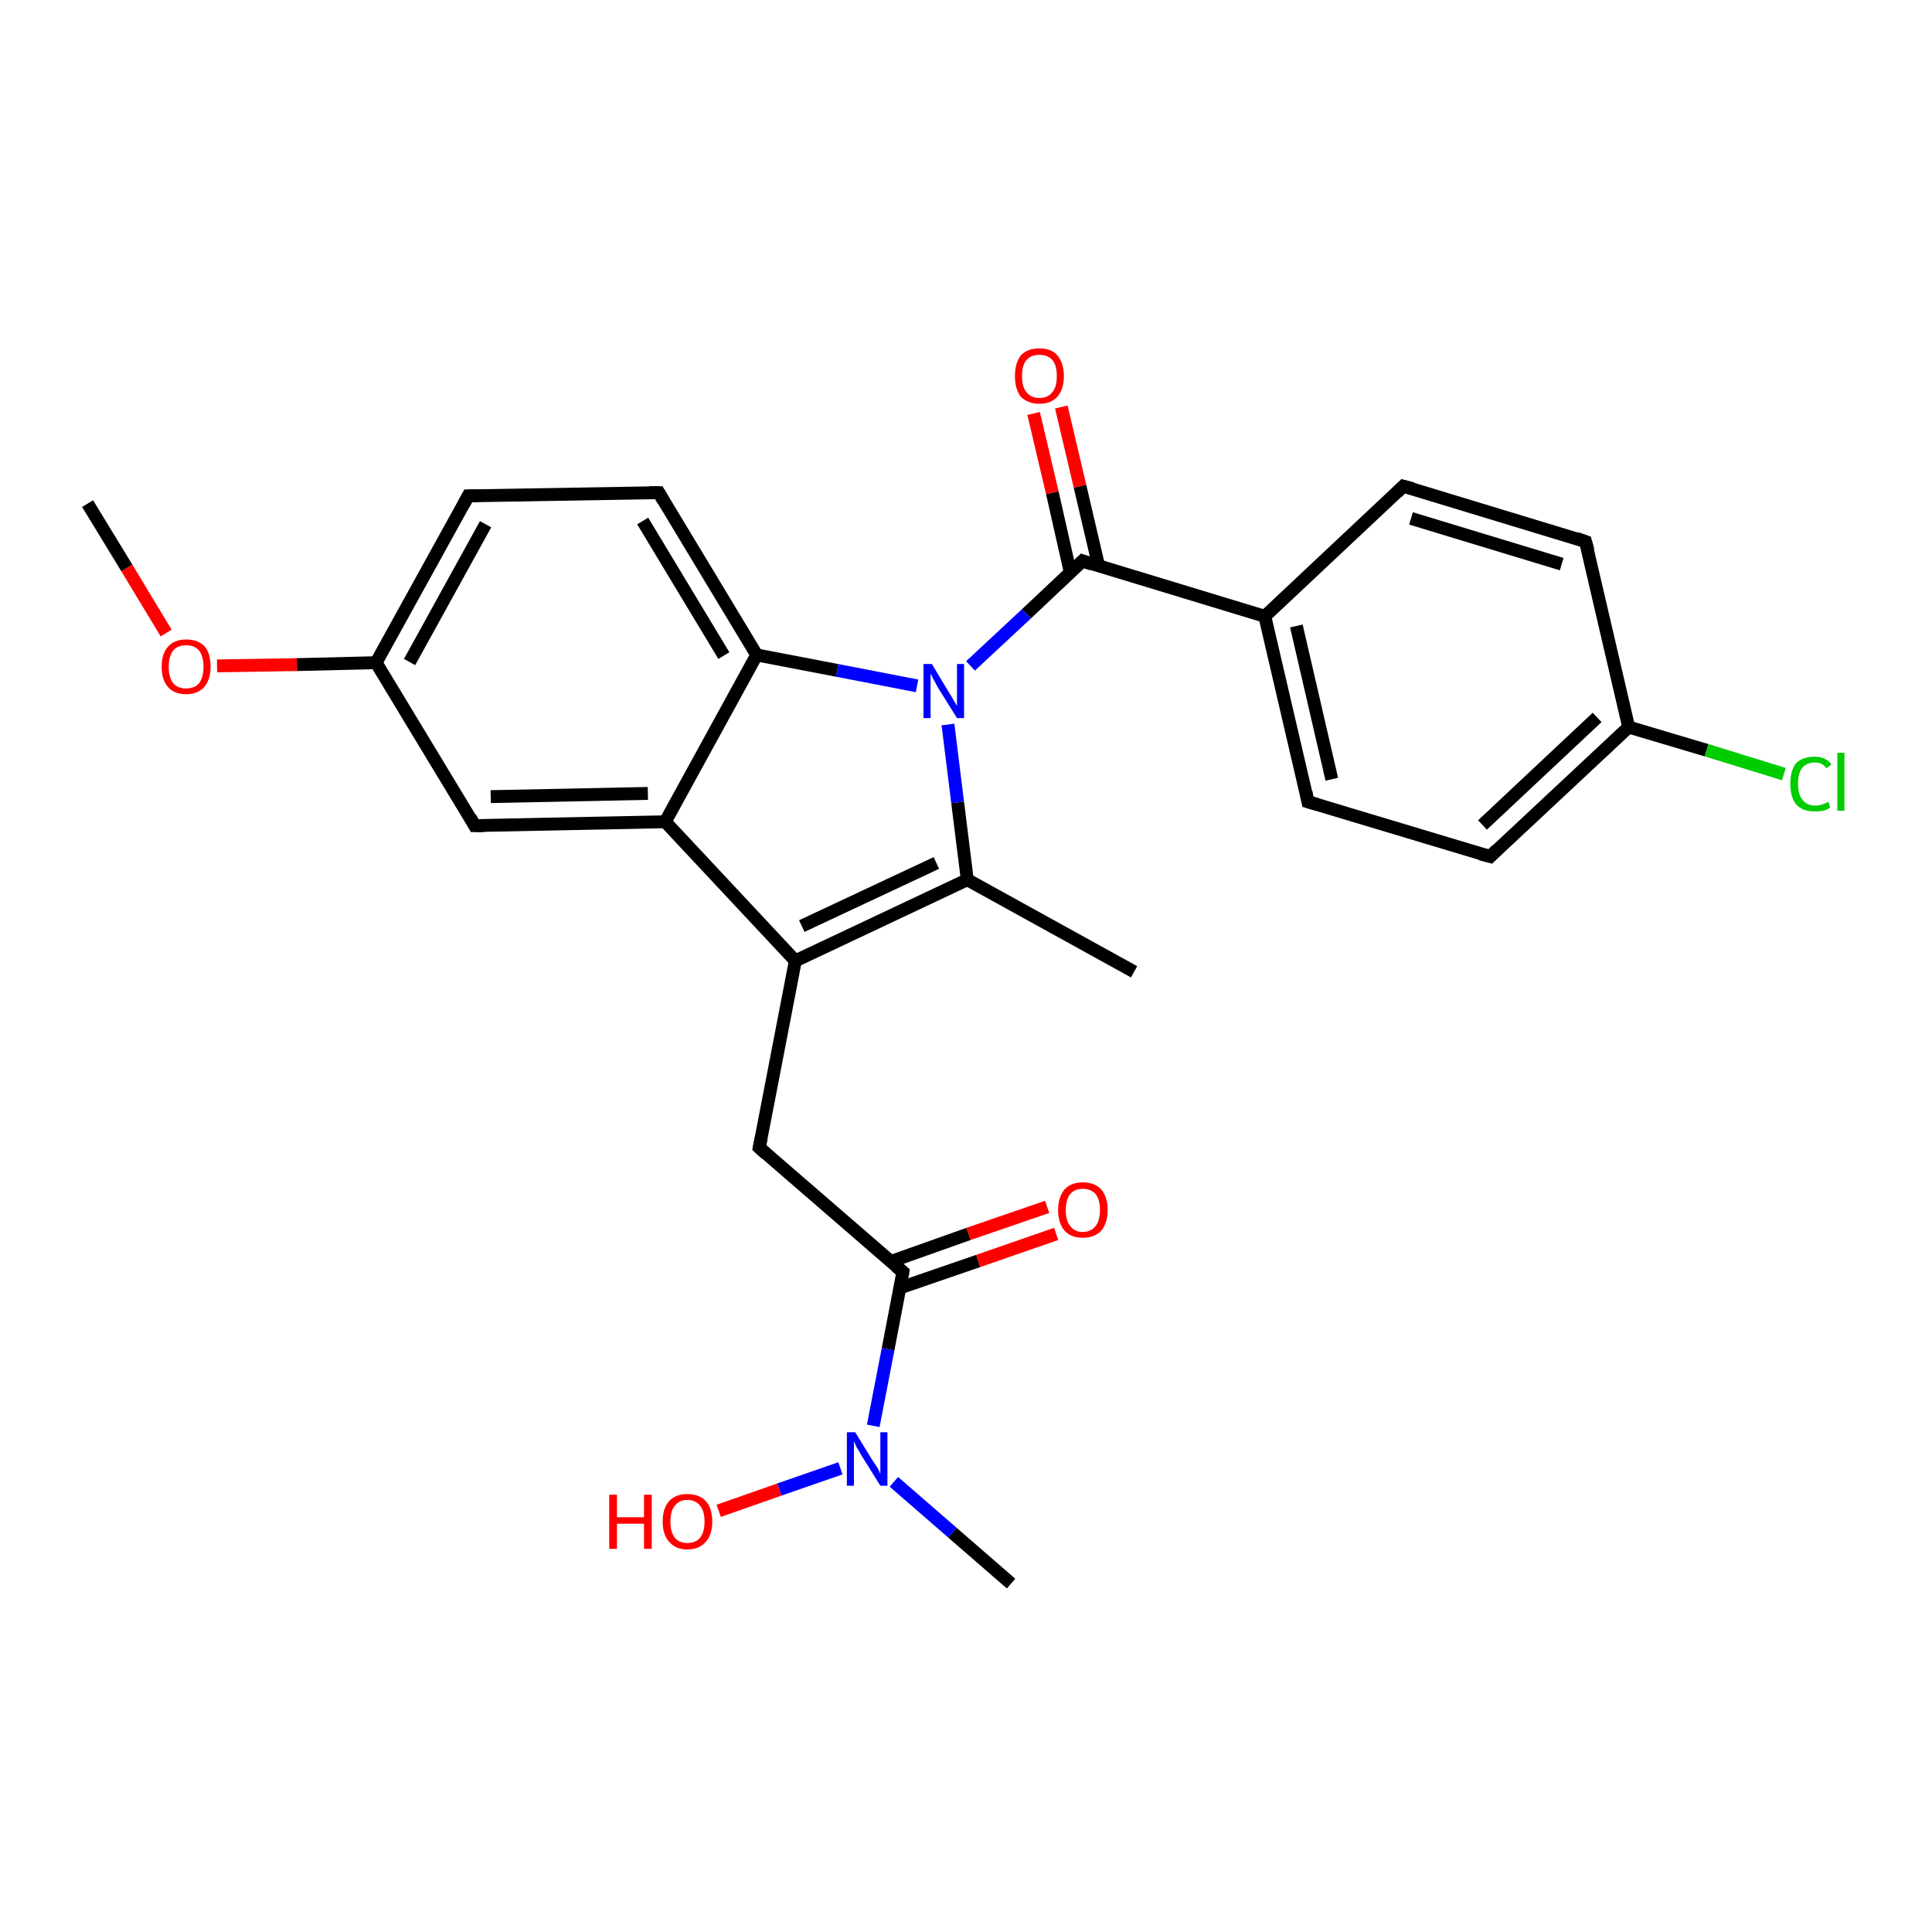<?xml version='1.0' encoding='iso-8859-1'?>
<svg version='1.1' baseProfile='full'
              xmlns='http://www.w3.org/2000/svg'
                      xmlns:rdkit='http://www.rdkit.org/xml'
                      xmlns:xlink='http://www.w3.org/1999/xlink'
                  xml:space='preserve'
width='300px' height='300px' viewBox='0 0 300 300'>
<!-- END OF HEADER -->
<rect style='opacity:1.0;fill:#FFFFFF;stroke:none' width='300.0' height='300.0' x='0.0' y='0.0'> </rect>
<path class='bond-0 atom-0 atom-1' d='M 13.6,78.2 L 19.7,88.2' style='fill:none;fill-rule:evenodd;stroke:#000000;stroke-width:2.0px;stroke-linecap:butt;stroke-linejoin:miter;stroke-opacity:1' />
<path class='bond-0 atom-0 atom-1' d='M 19.7,88.2 L 25.8,98.3' style='fill:none;fill-rule:evenodd;stroke:#FF0000;stroke-width:2.0px;stroke-linecap:butt;stroke-linejoin:miter;stroke-opacity:1' />
<path class='bond-1 atom-1 atom-2' d='M 33.7,103.4 L 46.1,103.2' style='fill:none;fill-rule:evenodd;stroke:#FF0000;stroke-width:2.0px;stroke-linecap:butt;stroke-linejoin:miter;stroke-opacity:1' />
<path class='bond-1 atom-1 atom-2' d='M 46.1,103.2 L 58.4,102.9' style='fill:none;fill-rule:evenodd;stroke:#000000;stroke-width:2.0px;stroke-linecap:butt;stroke-linejoin:miter;stroke-opacity:1' />
<path class='bond-2 atom-2 atom-3' d='M 58.4,102.9 L 72.7,77.0' style='fill:none;fill-rule:evenodd;stroke:#000000;stroke-width:2.0px;stroke-linecap:butt;stroke-linejoin:miter;stroke-opacity:1' />
<path class='bond-2 atom-2 atom-3' d='M 63.6,102.8 L 75.4,81.4' style='fill:none;fill-rule:evenodd;stroke:#000000;stroke-width:2.0px;stroke-linecap:butt;stroke-linejoin:miter;stroke-opacity:1' />
<path class='bond-3 atom-3 atom-4' d='M 72.7,77.0 L 102.3,76.5' style='fill:none;fill-rule:evenodd;stroke:#000000;stroke-width:2.0px;stroke-linecap:butt;stroke-linejoin:miter;stroke-opacity:1' />
<path class='bond-4 atom-4 atom-5' d='M 102.3,76.5 L 117.5,101.7' style='fill:none;fill-rule:evenodd;stroke:#000000;stroke-width:2.0px;stroke-linecap:butt;stroke-linejoin:miter;stroke-opacity:1' />
<path class='bond-4 atom-4 atom-5' d='M 99.8,80.9 L 112.4,101.8' style='fill:none;fill-rule:evenodd;stroke:#000000;stroke-width:2.0px;stroke-linecap:butt;stroke-linejoin:miter;stroke-opacity:1' />
<path class='bond-5 atom-5 atom-6' d='M 117.5,101.7 L 130.0,104.1' style='fill:none;fill-rule:evenodd;stroke:#000000;stroke-width:2.0px;stroke-linecap:butt;stroke-linejoin:miter;stroke-opacity:1' />
<path class='bond-5 atom-5 atom-6' d='M 130.0,104.1 L 142.4,106.5' style='fill:none;fill-rule:evenodd;stroke:#0000FF;stroke-width:2.0px;stroke-linecap:butt;stroke-linejoin:miter;stroke-opacity:1' />
<path class='bond-6 atom-6 atom-7' d='M 150.7,103.4 L 159.4,95.3' style='fill:none;fill-rule:evenodd;stroke:#0000FF;stroke-width:2.0px;stroke-linecap:butt;stroke-linejoin:miter;stroke-opacity:1' />
<path class='bond-6 atom-6 atom-7' d='M 159.4,95.3 L 168.1,87.1' style='fill:none;fill-rule:evenodd;stroke:#000000;stroke-width:2.0px;stroke-linecap:butt;stroke-linejoin:miter;stroke-opacity:1' />
<path class='bond-7 atom-7 atom-8' d='M 170.6,87.9 L 167.7,75.5' style='fill:none;fill-rule:evenodd;stroke:#000000;stroke-width:2.0px;stroke-linecap:butt;stroke-linejoin:miter;stroke-opacity:1' />
<path class='bond-7 atom-7 atom-8' d='M 167.7,75.5 L 164.8,63.2' style='fill:none;fill-rule:evenodd;stroke:#FF0000;stroke-width:2.0px;stroke-linecap:butt;stroke-linejoin:miter;stroke-opacity:1' />
<path class='bond-7 atom-7 atom-8' d='M 166.2,88.9 L 163.4,76.5' style='fill:none;fill-rule:evenodd;stroke:#000000;stroke-width:2.0px;stroke-linecap:butt;stroke-linejoin:miter;stroke-opacity:1' />
<path class='bond-7 atom-7 atom-8' d='M 163.4,76.5 L 160.5,64.2' style='fill:none;fill-rule:evenodd;stroke:#FF0000;stroke-width:2.0px;stroke-linecap:butt;stroke-linejoin:miter;stroke-opacity:1' />
<path class='bond-8 atom-7 atom-9' d='M 168.1,87.1 L 196.4,95.7' style='fill:none;fill-rule:evenodd;stroke:#000000;stroke-width:2.0px;stroke-linecap:butt;stroke-linejoin:miter;stroke-opacity:1' />
<path class='bond-9 atom-9 atom-10' d='M 196.4,95.7 L 203.1,124.5' style='fill:none;fill-rule:evenodd;stroke:#000000;stroke-width:2.0px;stroke-linecap:butt;stroke-linejoin:miter;stroke-opacity:1' />
<path class='bond-9 atom-9 atom-10' d='M 201.3,97.2 L 206.8,121.0' style='fill:none;fill-rule:evenodd;stroke:#000000;stroke-width:2.0px;stroke-linecap:butt;stroke-linejoin:miter;stroke-opacity:1' />
<path class='bond-10 atom-10 atom-11' d='M 203.1,124.5 L 231.4,133.0' style='fill:none;fill-rule:evenodd;stroke:#000000;stroke-width:2.0px;stroke-linecap:butt;stroke-linejoin:miter;stroke-opacity:1' />
<path class='bond-11 atom-11 atom-12' d='M 231.4,133.0 L 252.9,112.9' style='fill:none;fill-rule:evenodd;stroke:#000000;stroke-width:2.0px;stroke-linecap:butt;stroke-linejoin:miter;stroke-opacity:1' />
<path class='bond-11 atom-11 atom-12' d='M 230.2,128.1 L 248.0,111.4' style='fill:none;fill-rule:evenodd;stroke:#000000;stroke-width:2.0px;stroke-linecap:butt;stroke-linejoin:miter;stroke-opacity:1' />
<path class='bond-12 atom-12 atom-13' d='M 252.9,112.9 L 265.0,116.5' style='fill:none;fill-rule:evenodd;stroke:#000000;stroke-width:2.0px;stroke-linecap:butt;stroke-linejoin:miter;stroke-opacity:1' />
<path class='bond-12 atom-12 atom-13' d='M 265.0,116.5 L 277.0,120.2' style='fill:none;fill-rule:evenodd;stroke:#00CC00;stroke-width:2.0px;stroke-linecap:butt;stroke-linejoin:miter;stroke-opacity:1' />
<path class='bond-13 atom-12 atom-14' d='M 252.9,112.9 L 246.2,84.1' style='fill:none;fill-rule:evenodd;stroke:#000000;stroke-width:2.0px;stroke-linecap:butt;stroke-linejoin:miter;stroke-opacity:1' />
<path class='bond-14 atom-14 atom-15' d='M 246.2,84.1 L 217.9,75.5' style='fill:none;fill-rule:evenodd;stroke:#000000;stroke-width:2.0px;stroke-linecap:butt;stroke-linejoin:miter;stroke-opacity:1' />
<path class='bond-14 atom-14 atom-15' d='M 242.5,87.6 L 219.1,80.5' style='fill:none;fill-rule:evenodd;stroke:#000000;stroke-width:2.0px;stroke-linecap:butt;stroke-linejoin:miter;stroke-opacity:1' />
<path class='bond-15 atom-6 atom-16' d='M 147.2,112.5 L 148.7,124.6' style='fill:none;fill-rule:evenodd;stroke:#0000FF;stroke-width:2.0px;stroke-linecap:butt;stroke-linejoin:miter;stroke-opacity:1' />
<path class='bond-15 atom-6 atom-16' d='M 148.7,124.6 L 150.2,136.6' style='fill:none;fill-rule:evenodd;stroke:#000000;stroke-width:2.0px;stroke-linecap:butt;stroke-linejoin:miter;stroke-opacity:1' />
<path class='bond-16 atom-16 atom-17' d='M 150.2,136.6 L 176.1,150.9' style='fill:none;fill-rule:evenodd;stroke:#000000;stroke-width:2.0px;stroke-linecap:butt;stroke-linejoin:miter;stroke-opacity:1' />
<path class='bond-17 atom-16 atom-18' d='M 150.2,136.6 L 123.5,149.2' style='fill:none;fill-rule:evenodd;stroke:#000000;stroke-width:2.0px;stroke-linecap:butt;stroke-linejoin:miter;stroke-opacity:1' />
<path class='bond-17 atom-16 atom-18' d='M 145.4,134.0 L 124.5,143.8' style='fill:none;fill-rule:evenodd;stroke:#000000;stroke-width:2.0px;stroke-linecap:butt;stroke-linejoin:miter;stroke-opacity:1' />
<path class='bond-18 atom-18 atom-19' d='M 123.5,149.2 L 117.9,178.2' style='fill:none;fill-rule:evenodd;stroke:#000000;stroke-width:2.0px;stroke-linecap:butt;stroke-linejoin:miter;stroke-opacity:1' />
<path class='bond-19 atom-19 atom-20' d='M 117.9,178.2 L 140.2,197.5' style='fill:none;fill-rule:evenodd;stroke:#000000;stroke-width:2.0px;stroke-linecap:butt;stroke-linejoin:miter;stroke-opacity:1' />
<path class='bond-20 atom-20 atom-21' d='M 139.7,200.0 L 151.9,195.8' style='fill:none;fill-rule:evenodd;stroke:#000000;stroke-width:2.0px;stroke-linecap:butt;stroke-linejoin:miter;stroke-opacity:1' />
<path class='bond-20 atom-20 atom-21' d='M 151.9,195.8 L 164.0,191.6' style='fill:none;fill-rule:evenodd;stroke:#FF0000;stroke-width:2.0px;stroke-linecap:butt;stroke-linejoin:miter;stroke-opacity:1' />
<path class='bond-20 atom-20 atom-21' d='M 138.3,195.9 L 150.4,191.6' style='fill:none;fill-rule:evenodd;stroke:#000000;stroke-width:2.0px;stroke-linecap:butt;stroke-linejoin:miter;stroke-opacity:1' />
<path class='bond-20 atom-20 atom-21' d='M 150.4,191.6 L 162.6,187.4' style='fill:none;fill-rule:evenodd;stroke:#FF0000;stroke-width:2.0px;stroke-linecap:butt;stroke-linejoin:miter;stroke-opacity:1' />
<path class='bond-21 atom-20 atom-22' d='M 140.2,197.5 L 137.9,209.5' style='fill:none;fill-rule:evenodd;stroke:#000000;stroke-width:2.0px;stroke-linecap:butt;stroke-linejoin:miter;stroke-opacity:1' />
<path class='bond-21 atom-20 atom-22' d='M 137.9,209.5 L 135.6,221.4' style='fill:none;fill-rule:evenodd;stroke:#0000FF;stroke-width:2.0px;stroke-linecap:butt;stroke-linejoin:miter;stroke-opacity:1' />
<path class='bond-22 atom-22 atom-23' d='M 138.8,230.1 L 147.9,238.0' style='fill:none;fill-rule:evenodd;stroke:#0000FF;stroke-width:2.0px;stroke-linecap:butt;stroke-linejoin:miter;stroke-opacity:1' />
<path class='bond-22 atom-22 atom-23' d='M 147.9,238.0 L 157.0,245.9' style='fill:none;fill-rule:evenodd;stroke:#000000;stroke-width:2.0px;stroke-linecap:butt;stroke-linejoin:miter;stroke-opacity:1' />
<path class='bond-23 atom-22 atom-24' d='M 130.5,228.0 L 121.0,231.3' style='fill:none;fill-rule:evenodd;stroke:#0000FF;stroke-width:2.0px;stroke-linecap:butt;stroke-linejoin:miter;stroke-opacity:1' />
<path class='bond-23 atom-22 atom-24' d='M 121.0,231.3 L 111.6,234.6' style='fill:none;fill-rule:evenodd;stroke:#FF0000;stroke-width:2.0px;stroke-linecap:butt;stroke-linejoin:miter;stroke-opacity:1' />
<path class='bond-24 atom-18 atom-25' d='M 123.5,149.2 L 103.3,127.6' style='fill:none;fill-rule:evenodd;stroke:#000000;stroke-width:2.0px;stroke-linecap:butt;stroke-linejoin:miter;stroke-opacity:1' />
<path class='bond-25 atom-25 atom-26' d='M 103.3,127.6 L 73.7,128.2' style='fill:none;fill-rule:evenodd;stroke:#000000;stroke-width:2.0px;stroke-linecap:butt;stroke-linejoin:miter;stroke-opacity:1' />
<path class='bond-25 atom-25 atom-26' d='M 100.6,123.2 L 76.2,123.7' style='fill:none;fill-rule:evenodd;stroke:#000000;stroke-width:2.0px;stroke-linecap:butt;stroke-linejoin:miter;stroke-opacity:1' />
<path class='bond-26 atom-26 atom-2' d='M 73.7,128.2 L 58.4,102.9' style='fill:none;fill-rule:evenodd;stroke:#000000;stroke-width:2.0px;stroke-linecap:butt;stroke-linejoin:miter;stroke-opacity:1' />
<path class='bond-27 atom-25 atom-5' d='M 103.3,127.6 L 117.5,101.7' style='fill:none;fill-rule:evenodd;stroke:#000000;stroke-width:2.0px;stroke-linecap:butt;stroke-linejoin:miter;stroke-opacity:1' />
<path class='bond-28 atom-15 atom-9' d='M 217.9,75.5 L 196.4,95.7' style='fill:none;fill-rule:evenodd;stroke:#000000;stroke-width:2.0px;stroke-linecap:butt;stroke-linejoin:miter;stroke-opacity:1' />
<path d='M 72.0,78.3 L 72.7,77.0 L 74.2,77.0' style='fill:none;stroke:#000000;stroke-width:2.0px;stroke-linecap:butt;stroke-linejoin:miter;stroke-opacity:1;' />
<path d='M 100.8,76.5 L 102.3,76.5 L 103.0,77.7' style='fill:none;stroke:#000000;stroke-width:2.0px;stroke-linecap:butt;stroke-linejoin:miter;stroke-opacity:1;' />
<path d='M 167.7,87.5 L 168.1,87.1 L 169.5,87.6' style='fill:none;stroke:#000000;stroke-width:2.0px;stroke-linecap:butt;stroke-linejoin:miter;stroke-opacity:1;' />
<path d='M 202.8,123.0 L 203.1,124.5 L 204.5,124.9' style='fill:none;stroke:#000000;stroke-width:2.0px;stroke-linecap:butt;stroke-linejoin:miter;stroke-opacity:1;' />
<path d='M 229.9,132.6 L 231.4,133.0 L 232.4,132.0' style='fill:none;stroke:#000000;stroke-width:2.0px;stroke-linecap:butt;stroke-linejoin:miter;stroke-opacity:1;' />
<path d='M 246.6,85.5 L 246.2,84.1 L 244.8,83.6' style='fill:none;stroke:#000000;stroke-width:2.0px;stroke-linecap:butt;stroke-linejoin:miter;stroke-opacity:1;' />
<path d='M 219.4,75.9 L 217.9,75.5 L 216.9,76.5' style='fill:none;stroke:#000000;stroke-width:2.0px;stroke-linecap:butt;stroke-linejoin:miter;stroke-opacity:1;' />
<path d='M 118.2,176.7 L 117.9,178.2 L 119.0,179.2' style='fill:none;stroke:#000000;stroke-width:2.0px;stroke-linecap:butt;stroke-linejoin:miter;stroke-opacity:1;' />
<path d='M 139.1,196.6 L 140.2,197.5 L 140.1,198.1' style='fill:none;stroke:#000000;stroke-width:2.0px;stroke-linecap:butt;stroke-linejoin:miter;stroke-opacity:1;' />
<path d='M 75.2,128.2 L 73.7,128.2 L 73.0,126.9' style='fill:none;stroke:#000000;stroke-width:2.0px;stroke-linecap:butt;stroke-linejoin:miter;stroke-opacity:1;' />
<path class='atom-1' d='M 25.1 103.5
Q 25.1 101.5, 26.1 100.4
Q 27.1 99.3, 28.9 99.3
Q 30.8 99.3, 31.8 100.4
Q 32.7 101.5, 32.7 103.5
Q 32.7 105.5, 31.7 106.7
Q 30.7 107.8, 28.9 107.8
Q 27.1 107.8, 26.1 106.7
Q 25.1 105.6, 25.1 103.5
M 28.9 106.9
Q 30.2 106.9, 30.9 106.1
Q 31.6 105.2, 31.6 103.5
Q 31.6 101.9, 30.9 101.0
Q 30.2 100.2, 28.9 100.2
Q 27.6 100.2, 26.9 101.0
Q 26.2 101.9, 26.2 103.5
Q 26.2 105.2, 26.9 106.1
Q 27.6 106.9, 28.9 106.9
' fill='#FF0000'/>
<path class='atom-6' d='M 144.7 103.1
L 147.4 107.6
Q 147.7 108.0, 148.1 108.8
Q 148.6 109.6, 148.6 109.6
L 148.6 103.1
L 149.7 103.1
L 149.7 111.5
L 148.6 111.5
L 145.6 106.7
Q 145.3 106.1, 144.9 105.4
Q 144.6 104.8, 144.5 104.6
L 144.5 111.5
L 143.4 111.5
L 143.4 103.1
L 144.7 103.1
' fill='#0000FF'/>
<path class='atom-8' d='M 157.6 58.4
Q 157.6 56.4, 158.5 55.2
Q 159.5 54.1, 161.4 54.1
Q 163.3 54.1, 164.2 55.2
Q 165.2 56.4, 165.2 58.4
Q 165.2 60.4, 164.2 61.6
Q 163.2 62.7, 161.4 62.7
Q 159.6 62.7, 158.5 61.6
Q 157.6 60.4, 157.6 58.4
M 161.4 61.8
Q 162.7 61.8, 163.4 60.9
Q 164.1 60.1, 164.1 58.4
Q 164.1 56.7, 163.4 55.9
Q 162.7 55.1, 161.4 55.1
Q 160.1 55.1, 159.4 55.9
Q 158.7 56.7, 158.7 58.4
Q 158.7 60.1, 159.4 60.9
Q 160.1 61.8, 161.4 61.8
' fill='#FF0000'/>
<path class='atom-13' d='M 278.0 121.7
Q 278.0 119.6, 278.9 118.5
Q 279.9 117.5, 281.8 117.5
Q 283.5 117.5, 284.4 118.7
L 283.6 119.3
Q 283.0 118.4, 281.8 118.4
Q 280.5 118.4, 279.8 119.3
Q 279.2 120.1, 279.2 121.7
Q 279.2 123.4, 279.9 124.2
Q 280.6 125.1, 281.9 125.1
Q 282.8 125.1, 283.9 124.5
L 284.2 125.4
Q 283.8 125.7, 283.1 125.9
Q 282.5 126.0, 281.7 126.0
Q 279.9 126.0, 278.9 124.9
Q 278.0 123.8, 278.0 121.7
' fill='#00CC00'/>
<path class='atom-13' d='M 285.3 116.9
L 286.4 116.9
L 286.4 125.9
L 285.3 125.9
L 285.3 116.9
' fill='#00CC00'/>
<path class='atom-21' d='M 164.3 187.9
Q 164.3 185.9, 165.3 184.7
Q 166.3 183.6, 168.1 183.6
Q 170.0 183.6, 171.0 184.7
Q 172.0 185.9, 172.0 187.9
Q 172.0 189.9, 171.0 191.1
Q 170.0 192.2, 168.1 192.2
Q 166.3 192.2, 165.3 191.1
Q 164.3 189.9, 164.3 187.9
M 168.1 191.3
Q 169.4 191.3, 170.1 190.4
Q 170.8 189.6, 170.8 187.9
Q 170.8 186.2, 170.1 185.4
Q 169.4 184.6, 168.1 184.6
Q 166.9 184.6, 166.2 185.4
Q 165.5 186.2, 165.5 187.9
Q 165.5 189.6, 166.2 190.4
Q 166.9 191.3, 168.1 191.3
' fill='#FF0000'/>
<path class='atom-22' d='M 132.8 222.4
L 135.5 226.8
Q 135.8 227.2, 136.3 228.0
Q 136.7 228.8, 136.7 228.9
L 136.7 222.4
L 137.8 222.4
L 137.8 230.7
L 136.7 230.7
L 133.7 225.9
Q 133.4 225.3, 133.0 224.7
Q 132.7 224.0, 132.6 223.8
L 132.6 230.7
L 131.5 230.7
L 131.5 222.4
L 132.8 222.4
' fill='#0000FF'/>
<path class='atom-24' d='M 94.6 232.1
L 95.8 232.1
L 95.8 235.6
L 100.0 235.6
L 100.0 232.1
L 101.2 232.1
L 101.2 240.5
L 100.0 240.5
L 100.0 236.6
L 95.8 236.6
L 95.8 240.5
L 94.6 240.5
L 94.6 232.1
' fill='#FF0000'/>
<path class='atom-24' d='M 102.9 236.3
Q 102.9 234.2, 103.9 233.1
Q 104.9 232.0, 106.7 232.0
Q 108.6 232.0, 109.6 233.1
Q 110.6 234.2, 110.6 236.3
Q 110.6 238.3, 109.6 239.4
Q 108.6 240.6, 106.7 240.6
Q 104.9 240.6, 103.9 239.4
Q 102.9 238.3, 102.9 236.3
M 106.7 239.6
Q 108.0 239.6, 108.7 238.8
Q 109.4 237.9, 109.4 236.3
Q 109.4 234.6, 108.7 233.8
Q 108.0 232.9, 106.7 232.9
Q 105.5 232.9, 104.8 233.8
Q 104.1 234.6, 104.1 236.3
Q 104.1 237.9, 104.8 238.8
Q 105.5 239.6, 106.7 239.6
' fill='#FF0000'/>
</svg>

